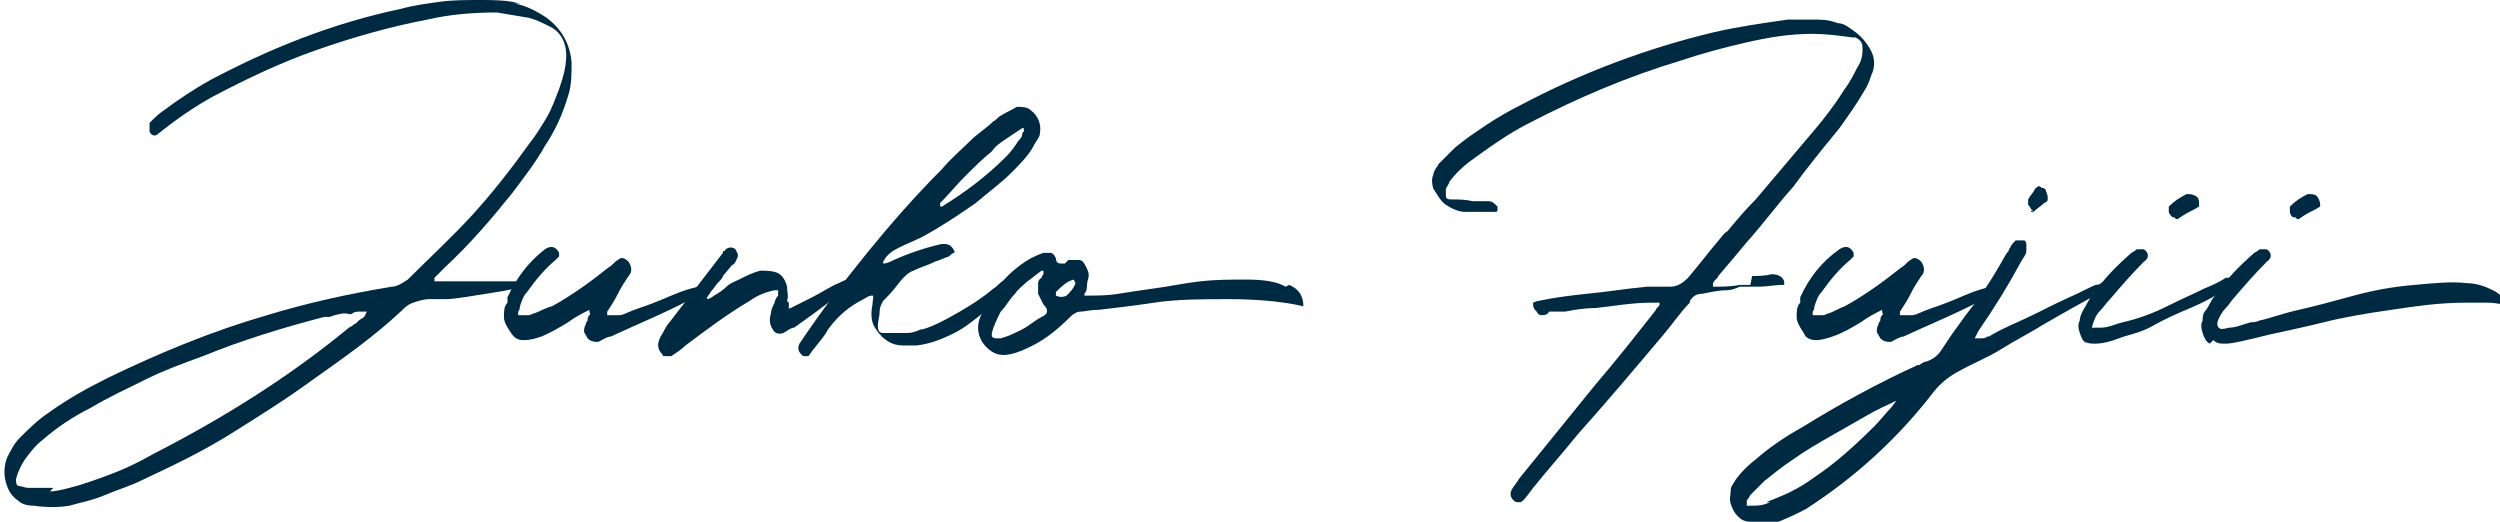 <?xml version="1.0" encoding="UTF-8"?> <svg xmlns="http://www.w3.org/2000/svg" version="1.1" viewBox="0 0 140.4 29.3"><defs><style> .cls-1 { fill: #002942; } </style></defs><g><g id="_レイヤー_2"><g id="_レイヤー_2-2"><g id="text"><g><path class="cls-1" d="M28.9.2c.6.1,1.2.4,1.8.8.8.6,1.3,1.4,1.4,2.5,0,.7,0,1.3-.2,1.9-.3,1-.7,1.9-1.3,2.8-.5.9-1.2,1.8-1.8,2.6-1.2,1.5-2.4,2.9-3.8,4.2-.2.2-.4.4-.6.6,0,0,0,0,0,0h0c0,.1,0,.1,0,.2,0,0,0,0,0,0,.4,0,.8,0,1.1,0,.1,0,.2,0,.4,0,.5,0,1,0,1.4,0,.3,0,1,0,2.1,0,.3.2-.2.4-1.5.6s-2.3.4-2.9.4h-.8c0,0,0,0,0,0,0,0,0,0-.1,0-.3,0-.6.1-.9.2-.3.1-.5.3-.7.5-1.5,1.4-3.2,2.6-4.9,3.8-1.5,1.1-3.1,2.1-4.7,3.1s-3.3,1.8-5,2.6c-.6.3-1.3.5-2,.8s-1.3.4-2,.6c-.6.1-1.3.1-2,0-.4,0-.7-.1-.9-.3-.3-.2-.5-.5-.6-.8-.2-.5-.2-1.1,0-1.6.2-.4.4-.8.7-1.1.5-.5,1-1,1.6-1.4,1.1-.8,2.2-1.4,3.4-2,2.9-1.4,5.8-2.6,8.9-3.5,2.3-.7,4.6-1.2,7-1.6.3,0,.6-.2.9-.4,1.2-1.2,2.5-2.4,3.6-3.6s2.2-2.6,3.2-4c.4-.5.7-1,1-1.5s.5-1.1.7-1.6c.2-.6.4-1.2.4-1.9,0-.7-.3-1.3-.9-1.6-.4-.2-.8-.4-1.2-.5-.6-.1-1.2-.2-1.8-.3-1.3,0-2.6.1-3.9.4-2.1.4-4.2,1-6.2,1.7s-3.9,1.6-5.8,2.6c-1.1.6-2.1,1.3-3.1,2.1-.2.2-.4.1-.5-.1,0,0,0,0,0,0,0-.2,0-.3,0-.5.3-.3.5-.5.8-.7.8-.6,1.7-1.2,2.6-1.7,3.4-1.8,6.9-3.2,10.7-4,.7-.2,1.5-.3,2.2-.4s1.5-.1,2.3-.1c.7,0,1.5,0,2.2.2h0,0ZM2.8,27.6c.3,0,.7-.1,1.1-.2.8-.2,1.6-.5,2.4-.8s1.6-.7,2.3-1.1c3.9-2,7.6-4.3,11-7.1,0,0,.2-.1.3-.2.1,0,.2-.2.4-.3s.2-.2.3-.4c-.1,0-.3,0-.4,0s-.3,0-.4.1-.3,0-.4,0c-.3,0-.6.1-.9.2-.1,0-.2,0-.3,0-2.3.6-4.6,1.3-6.8,2.2-1.1.4-2.2.8-3.2,1.3s-2.1,1-3.1,1.6c-1,.5-1.9,1.1-2.7,1.8-.4.3-.7.7-1,1.1-.2.3-.4.7-.5,1.1,0,.2,0,.4.2.4.1,0,.3.1.5.1.2,0,.3,0,.5,0,.3,0,.6,0,.9,0h0Z"></path><path class="cls-1" d="M28.5,16.7c.5-1.1,1.2-2,2.1-2.7.3-.2.6-.2.8.2,0,0,0,0,0,.1s0,.1,0,.1c0,0-.1.1-.2.2h0c-.6.5-1.1,1.1-1.6,1.8-.2.2-.3.5-.4.8,0,0,0,.2-.1.3,0,0,0,0,0,.1s0,0,0,.1c0,0,.2,0,.3,0s.2,0,.3,0c.1,0,.2-.1.3-.1.3-.1.6-.3,1-.4,1.1-.6,2.2-1.4,3.2-2.2.2-.1.3-.3.5-.4.2-.2.4-.1.6.1.2.3.2.6,0,.8-.2.3-.4.6-.6,1-.2.4-.4.7-.6,1,0,0,0,.1,0,.2,0,0,0,0,.2,0s.2,0,.3,0,.2,0,.2,0h0c.2,0,.5-.2,1.1-.4s1.1-.4,1.8-.7,1.1-.4,1.5-.5c.2,0,.3,0,.3,0s0,0,0,.2c0,0,0,.1-.2.2s-.1.1-.2.1c0,0,0,0,0,0-.1,0-.2.1-.3.2-1.5.8-3,1.4-4.5,2.1-.2,0-.5.2-.7.3-.2,0-.4,0-.6-.2-.1-.2-.2-.3-.2-.4s0-.2.1-.4c0,0,0-.1.1-.2,0-.1,0-.2.1-.3s0-.1,0-.2h0c0,0,0-.1,0-.1h0c-.4.2-.8.4-1.2.7-.5.3-1,.6-1.5.8-.3.1-.6.2-1,.2-.3,0-.5-.1-.7-.4-.2-.3-.4-.6-.4-.9s0-.6.2-.8h0Z"></path><path class="cls-1" d="M44.3,17v.2c0,0,0,0,0,.1s0,0,.1,0c.2-.1.6-.3,1.2-.6s1-.6,1.5-.8c.4-.2.7-.3,1-.4s.1.1-.3.5c-.5.4-1.5,1.2-3.2,2.4-.2,0-.4.2-.6.3-.3.1-.5,0-.6-.2-.2-.3-.2-.6-.1-.9,0-.2.1-.4.2-.6,0-.1.1-.3.2-.4,0-.1,0-.2,0-.3,0,0,0,0,0,0s0,0,0,0h-.1s0,0-.1,0c-.5.1-1,.3-1.4.6-1.2.7-2.4,1.6-3.6,2.5-.2.2-.5.4-.8.6,0,0,0,0-.1,0,0,0-.1,0-.2,0-.1,0-.2,0-.2-.1-.3-.3-.3-.6-.1-1,.2-.3.3-.6.5-.8,1-1.3,2-2.6,3-3.9,0,0,0,0,0-.1s0,0,0,0c0,0,0,0,0,0s0,0,0,0h.1c0-.1.2-.2.3-.2s.2,0,.3.1c.1.2.2.3.1.5s-.1.3-.3.4c0,0,0,0,0,0l-.5.6c0,.1-.2.3-.3.4s-.2.3-.4.5c0,.1-.2.2-.2.4,0,0,0,0,0,0,0,0,0,0,0,0s0,0,0,0c0,0,0,0,0,0s0,0,0,0c.1,0,.3-.1.4-.2.2-.1.5-.3.7-.5s.5-.3.7-.4c.4-.2.8-.4,1.2-.5.3,0,.6,0,.9.1.3.1.5.4.6.8,0,.3.1.5,0,.8h0c0,0,0,0,0,0h0Z"></path><path class="cls-1" d="M51,18.7c.2,0,.5-.1.7-.2h.1c.7-.2,1.4-.6,2.1-1s1.3-.8,1.9-1.3c.2-.1.3-.3.5-.4.1,0,.3-.1.4-.2s.2,0,.3,0c0,0,0,.2-.2.4-.5.5-1,1.1-1.5,1.5s-1.1.9-1.7,1.2c-.6.3-1.3.6-2.1.7-.3,0-.6,0-.8,0-.6,0-1.1-.3-1.5-.9-.3-.4-.3-.9-.2-1.4,0,0,0,0,0,0,0-.3.1-.5,0-.5s-.2,0-.5.2c-.8.4-1.4.9-2,1.7-.2.4-.5.7-.8,1.1-.1.1-.2.3-.3.4,0,0-.1,0-.2,0s-.1,0-.2-.1c-.2-.2-.2-.4-.1-.6,0,0,0,0,0,0h0c1.2-1.8,2.5-3.5,3.8-5.1s2.7-3.2,4.2-4.7c.5-.6,1.1-1.1,1.6-1.6.4-.4.9-.7,1.3-1.1.1,0,.2-.2.4-.3.3-.2.6-.3.9-.5.3,0,.6,0,.8.2.4.3.6.8.5,1.3,0,.2-.2.4-.3.6-.3.6-.8,1.1-1.3,1.6-.6.6-1.3,1.1-2,1.7-1,.7-1.9,1.3-3,1.9-.4.2-.9.4-1.3.6,0,0,0,0,0,0-.4.2-.7.4-.9.8h0c0,0,0,0,0,.1s0,0,0,0,0,0,0,0,0,0,0,0c.2,0,.4-.1.6-.2.9-.4,1.8-.7,2.7-.9.3,0,.5,0,.7.4,0,0,0,0,0,.1s0,0,0,0c-.1,0-.2.1-.3.2-.3.1-.5.2-.8.3-.4.2-.8.3-1.2.5-.3.1-.6.4-.9.8s-.6.7-.8.9c0,0-.2.3-.2.6s-.1.5-.1.8.1.4.3.4c0,0,.2,0,.2,0h0c.3,0,.5,0,.8,0h0s0,0,0,0ZM57.5,7.2s0,0-.1,0c-.3.2-.6.4-.9.6s-.6.4-.8.7c-.5.4-1,.9-1.5,1.4s-.9,1-1.4,1.5h0s0,0,0,0h0v.2s0,0,0,0,0,0,.1,0c1.3-.8,2.5-1.7,3.6-2.8.3-.3.5-.6.7-.9,0,0,.2-.2.2-.3,0,0,0-.2.1-.2v-.2s0,0,0,0h0s0,0,0,0Z"></path><path class="cls-1" d="M72.4,16c.5.2.8.6.8,1.2-1.3-.3-2.8-.4-4.2-.4s-2.9,0-4.2.2-2.3.3-3.1.4c-.5,0-.8.1-1,.1-.2,0-.4.1-.6.3-.6.6-1.3,1.2-2.1,1.6-.4.2-.8.4-1.3.5-.5.1-.9,0-1.3-.4-.5-.5-.6-1.2-.3-1.8.1-.3.3-.7.5-1,.6-.9,1.4-1.7,2.3-2.2.2-.1.4-.2.7-.3.1,0,.3,0,.4,0s.2.1.3.3h0c0,.3.2.3.3.3h.2c0,0,.2-.2.2-.2.2,0,.5,0,.6,0,.2,0,.3.2.4.4s.2.4.1.7,0,.6-.2.8c0,0,0,.1,0,.1s0,0,0,0h.1c.6,0,1.2,0,1.8-.1s1.3-.2,2-.3c.8-.1,1.7-.3,2.6-.4s1.7-.1,2.6-.1c.9,0,1.7.1,2.2.4h0ZM58.6,15.2s0,0,0,0h-.1c-.3.2-.5.4-.8.6-.2.2-.5.4-.7.7-.3.3-.5.7-.8,1-.2.4-.4.8-.5,1.2,0,0,0,.2,0,.2,0,0,.1.1.2.1h0c0,0,.2,0,.3,0,.4-.1.8-.3,1.2-.5.4-.2.7-.5,1.1-.7.2-.1.3-.2.3-.3s0-.2-.2-.4c-.1-.2-.2-.4-.3-.6,0-.2,0-.4,0-.6,0,0,0-.2.2-.3,0,0,0-.1.1-.2h0c0,0,0-.1,0-.1h0c0,0,0,0,0,0ZM60.3,15.7s0,0,0,0h0s0,0,0,0c-.4.1-.7.4-1,.7h0c0,.1,0,.2,0,.2.2.1.4.1.6,0,.2-.2.4-.4.5-.7h0s0,0,0,0h0Z"></path><path class="cls-1" d="M98.4,15.5c.3,0,.7,0,1.1-.1.3,0,.6.1.7.4,0,0,0,0,0,.1,0,0,0,0,0,.1h-.1c-.4,0-.9.1-1.3.1h-1.1c-.2.1-.5.2-.7.2-.5,0-.9.1-1.4.2-.3,0-.5.1-.7.4,0,0,0,0,0,.1-.5.5-.9,1.1-1.4,1.7-1.6,1.9-3.2,3.8-4.9,5.7-.8,1-1.7,2-2.5,3l-.3.4c-.1.1-.2.3-.4.4,0,0-.1,0-.2,0,0,0-.1,0-.2-.1-.2-.2-.2-.4-.1-.6.1-.2.3-.4.4-.6l4.3-5.3c1.2-1.4,2.3-2.8,3.4-4.2,0-.1.2-.2.2-.3h0c0,0,0-.1,0-.1s0,0,0,0c-.2,0-.3,0-.5,0-1.1,0-2.1.2-3.1.3-.6,0-1.2.1-1.7.2h-.9c-.1.2-.3.2-.4.2s-.2,0-.3-.2c-.1-.1-.2-.2-.2-.4,0,0,0,0,0-.1s0,0,0,0c0,0,.2-.1.3-.1.9-.2,1.8-.3,2.7-.4h0c1.1-.1,2.3-.3,3.4-.4.4,0,.9,0,1.3,0,.4,0,.7-.2,1-.5.6-.7,1.2-1.5,1.8-2.2.1-.1.2-.3.4-.4.5-.6,1-1.2,1.6-1.8,1.1-1.3,2.2-2.6,3.3-3.9.6-.7,1.2-1.5,1.7-2.3.3-.4.5-.8.7-1.2.2-.3.3-.6.3-1,0-.3,0-.5-.4-.7,0,0,0,0,0,0,0,0-.2,0-.2,0-.7-.1-1.5-.2-2.2-.2-1.3,0-2.5.2-3.8.5s-2.4.6-3.6,1c-3,.9-5.8,2.1-8.5,3.5-1.2.6-2.3,1.4-3.4,2.2-.4.3-.8.7-1.1,1.1,0,.1-.1.2-.2.4,0,.1,0,.2,0,.4s.2.2.3.2c.4,0,.8,0,1.2.1h.4c.2,0,.3,0,.5,0,.2,0,.3.1.5.3,0,0,0,.1,0,.2,0,0,0,.1-.1.1,0,0,0,0,0,0h-.5c-.4,0-.8,0-1.2,0-.4,0-.8-.2-1.1-.4s-.5-.6-.7-.9c-.1-.3-.1-.6,0-.8,0-.2.2-.4.3-.6.3-.3.6-.6.9-.9.6-.5,1.2-.9,1.8-1.3s1.3-.8,1.9-1.1c3.4-1.8,7.1-3.2,10.9-4.1,1.3-.3,2.7-.5,4.1-.7.5,0,.9,0,1.4,0,.5,0,.9,0,1.4.2.4,0,.7.3,1,.5.4.3.7.7.9,1.1.2.4.2.9,0,1.3-.1.3-.2.6-.4.9-.4.7-.9,1.4-1.4,2.1-.9,1.1-1.8,2.2-2.6,3.3-.9,1-1.7,2.1-2.6,3.1-.5.6-1,1.2-1.6,1.9,0,.1-.2.2-.3.4,0,0,0,0,0,.1h0c0,.1,0,.1,0,.1s0,0,0,0c.5,0,1,0,1.5-.1h.2c.1,0,.3,0,.4,0h0,0Z"></path><path class="cls-1" d="M101.1,16.7c.5-1.1,1.2-2,2.2-2.7.3-.2.6-.2.8.2,0,0,0,0,0,.1s0,.1,0,.1c0,0-.1.1-.2.2h0c-.6.5-1.1,1.1-1.6,1.8-.2.2-.3.5-.4.8,0,0,0,.2-.1.3,0,0,0,0,0,.1s0,0,0,.1c0,0,.2,0,.3,0s.2,0,.3,0c.1,0,.2-.1.3-.1.3-.1.6-.3.9-.4,1.1-.6,2.2-1.4,3.2-2.2.2-.1.3-.3.5-.4.2-.2.4-.1.6.1.2.3.2.6,0,.8-.2.3-.4.6-.6,1-.2.4-.4.7-.6,1,0,0,0,.1,0,.2,0,0,0,0,.2,0s.2,0,.3,0,.2,0,.2,0h0c.2,0,.5-.2,1.1-.4s1.1-.4,1.8-.7,1.1-.4,1.5-.5c.2,0,.3,0,.3,0s0,0,0,.2c0,0,0,.1-.2.2s-.1.1-.2.1c0,0,0,0,0,0-.1,0-.2.1-.3.2-1.5.8-3,1.4-4.5,2.1-.2,0-.5.2-.7.3-.2,0-.4,0-.6-.2-.1-.2-.2-.3-.2-.4s0-.2.1-.4c0,0,0-.1.1-.2,0-.1,0-.2.1-.3s0-.1,0-.2h0c0,0,0-.1,0-.1h0c-.4.2-.8.4-1.2.7-.5.3-1,.6-1.6.8-.3.1-.6.2-.9.2-.3,0-.6-.1-.7-.4-.2-.3-.4-.6-.4-.9s0-.6.2-.8h0Z"></path><path class="cls-1" d="M98.5,29.3h-.2c-.3,0-.5-.1-.7-.3s-.3-.4-.4-.7,0-.5,0-.8c0-.2.2-.4.3-.6.3-.4.7-.8,1.1-1.1.8-.7,1.7-1.3,2.6-1.8,2.1-1.3,4.3-2.5,6.5-3.5h.1c.1-.1.3-.2.4-.2.3-.1.6-.3.8-.6.2-.3.4-.6.6-.9.5-.7,1-1.4,1.5-2,.4-.6.8-1.2,1.2-1.9.2-.3.3-.6.5-.8,0,0,0-.1.1-.2,0-.1.2-.3.3-.4,0,0,0,0,.1,0,0,0,.1,0,.2,0,0,0,.1,0,.2,0,0,0,.1.1.1.2h0c0,.1,0,.3,0,.4,0,.2-.2.4-.3.6-.7,1.3-1.5,2.6-2.4,3.9-.1.2-.2.4-.2.4,0,0,.1,0,.3,0s.3,0,.4-.1h.1c.3-.2.9-.5,1.8-.9s1.8-.9,2.7-1.3c.7-.3,1.2-.6,1.5-.7,0,0,0,0,0,0,0,0,.2,0,.3-.1s.2,0,.3.1c0,.1,0,.3-.3.4-.9.5-2,1.1-3.2,1.8-.8.5-1.6.9-2.4,1.4s-1.6.8-2.3,1.2c-.6.3-1.1.7-1.5,1.2-1,1.3-2.1,2.5-3.3,3.6-1.2,1.1-2.5,2.1-3.9,3-.6.3-1.2.6-1.8.8-.4.1-.8.2-1.2.2h0,0c0,0,0,0,0,0ZM99.2,28.2c.5-.2,1-.4,1.4-.6s.9-.5,1.3-.8c1.2-.8,2.3-1.8,3.4-2.9.3-.3.6-.7.9-1l.3-.4s0,0,0,0h0s0,0,0,0c0,0,0,0,0,0h0c-.6.3-1.1.5-1.6.8-.7.4-1.4.8-2.1,1.2-.7.4-1.4.8-2.1,1.3-.6.4-1.1.8-1.6,1.2-.2.2-.4.4-.6.6,0,0-.1.1-.2.2,0,0-.1.2-.2.3,0,0,0,.1,0,.2h0s0,.1,0,.1.1,0,.2,0c.4,0,.7,0,1.1-.2h0s0,0,0,0ZM114.2,11.8s0,0-.1,0c0,0-.1-.2-.2-.3,0-.1,0-.2,0-.3.1-.2.3-.4.4-.6.1-.1.2-.2.3-.1s.2,0,.3.2c0,.1.1.2.1.4s0,.2-.2.3c-.2.2-.4.3-.6.5,0,0,0,0-.1,0h-.1s0,0,0,0h0Z"></path><path class="cls-1" d="M117.2,19.3c-.2-.1-.3-.3-.4-.6s-.1-.5,0-.7c0-.2.1-.4.2-.6.2-.3.3-.6.5-.8.6-.9,1.4-1.7,2.2-2.4,0,0,.2-.1.3-.2,0,0,0,0,0,0,0,0,.1,0,.2,0s.2,0,.2,0c.3.2.3.5,0,.7-.7.7-1.3,1.4-1.9,2.1,0,0,0,0,0,0-.2.2-.4.5-.6.7s-.3.5-.4.8c0,0,0,0,0,.1s0,0,.1,0h.1c.1,0,.2,0,.3,0,.4,0,.8-.2,1.2-.3.9-.2,1.7-.5,2.5-.9s1.5-.7,2.1-1c.5-.2.9-.4,1.2-.6,0,0,.1,0,.2,0s.2,0,.2,0,0,0,0,.1c0,.2-.3.4-.7.7-.4.3-1,.6-1.7.9s-1.4.6-2.1,1-1.4.5-1.9.7-1,.3-1.3.3-.5,0-.7-.2h0s0,0,0,0ZM122.1,12.2s0,0-.1,0c0,0-.2-.2-.2-.3s0-.2,0-.3c.3-.3.6-.5,1-.7.2,0,.3,0,.5.1.2.1.2.3.2.5,0,0,0,0,0,.1s0,0,0,0c-.3.2-.6.3-.9.5l-.3.2s0,0-.1,0h0s0,0,0,0Z"></path><path class="cls-1" d="M124.1,19.3c-.2-.1-.3-.3-.4-.6s-.1-.5,0-.7c0-.2,0-.4.2-.6.2-.3.3-.6.5-.8.6-.9,1.4-1.7,2.2-2.4,0,0,.2-.1.3-.2,0,0,0,0,0,0,0,0,.1,0,.2,0s.2,0,.2,0c.3.2.3.5,0,.7-.7.7-1.3,1.4-1.9,2.1,0,0,0,0,0,0-.1.1-.2.3-.4.5-.2.2-.3.4-.4.6s-.1.4,0,.5.2.1.6,0c.4,0,.8-.2,1.2-.3.1,0,.3,0,.5-.1.5-.1,1.3-.4,2.2-.6s2-.5,3.1-.8,2.2-.5,3.4-.6c1.1-.1,2.1-.2,2.9-.1.6,0,1.1.2,1.5.4s.7.5.8.9c-.2-.1-.6-.2-1.1-.2h-1.3c-1.4,0-2.8.2-4.1.4-1.4.2-2.6.4-3.8.7s-2.2.5-3.1.7c-1.2.3-2,.5-2.4.5-.3,0-.5,0-.7-.2h0,0ZM128.9,12.2s0,0-.1,0c-.1,0-.2-.2-.2-.3s0-.2,0-.3c.3-.3.6-.5,1-.7.2,0,.4,0,.5.1.1.1.2.3.2.5,0,0,0,0,0,.1s0,0,0,0c-.3.2-.6.3-.9.5l-.3.2s0,0-.1,0h0s0,0,0,0Z"></path></g></g></g></g></g></svg> 